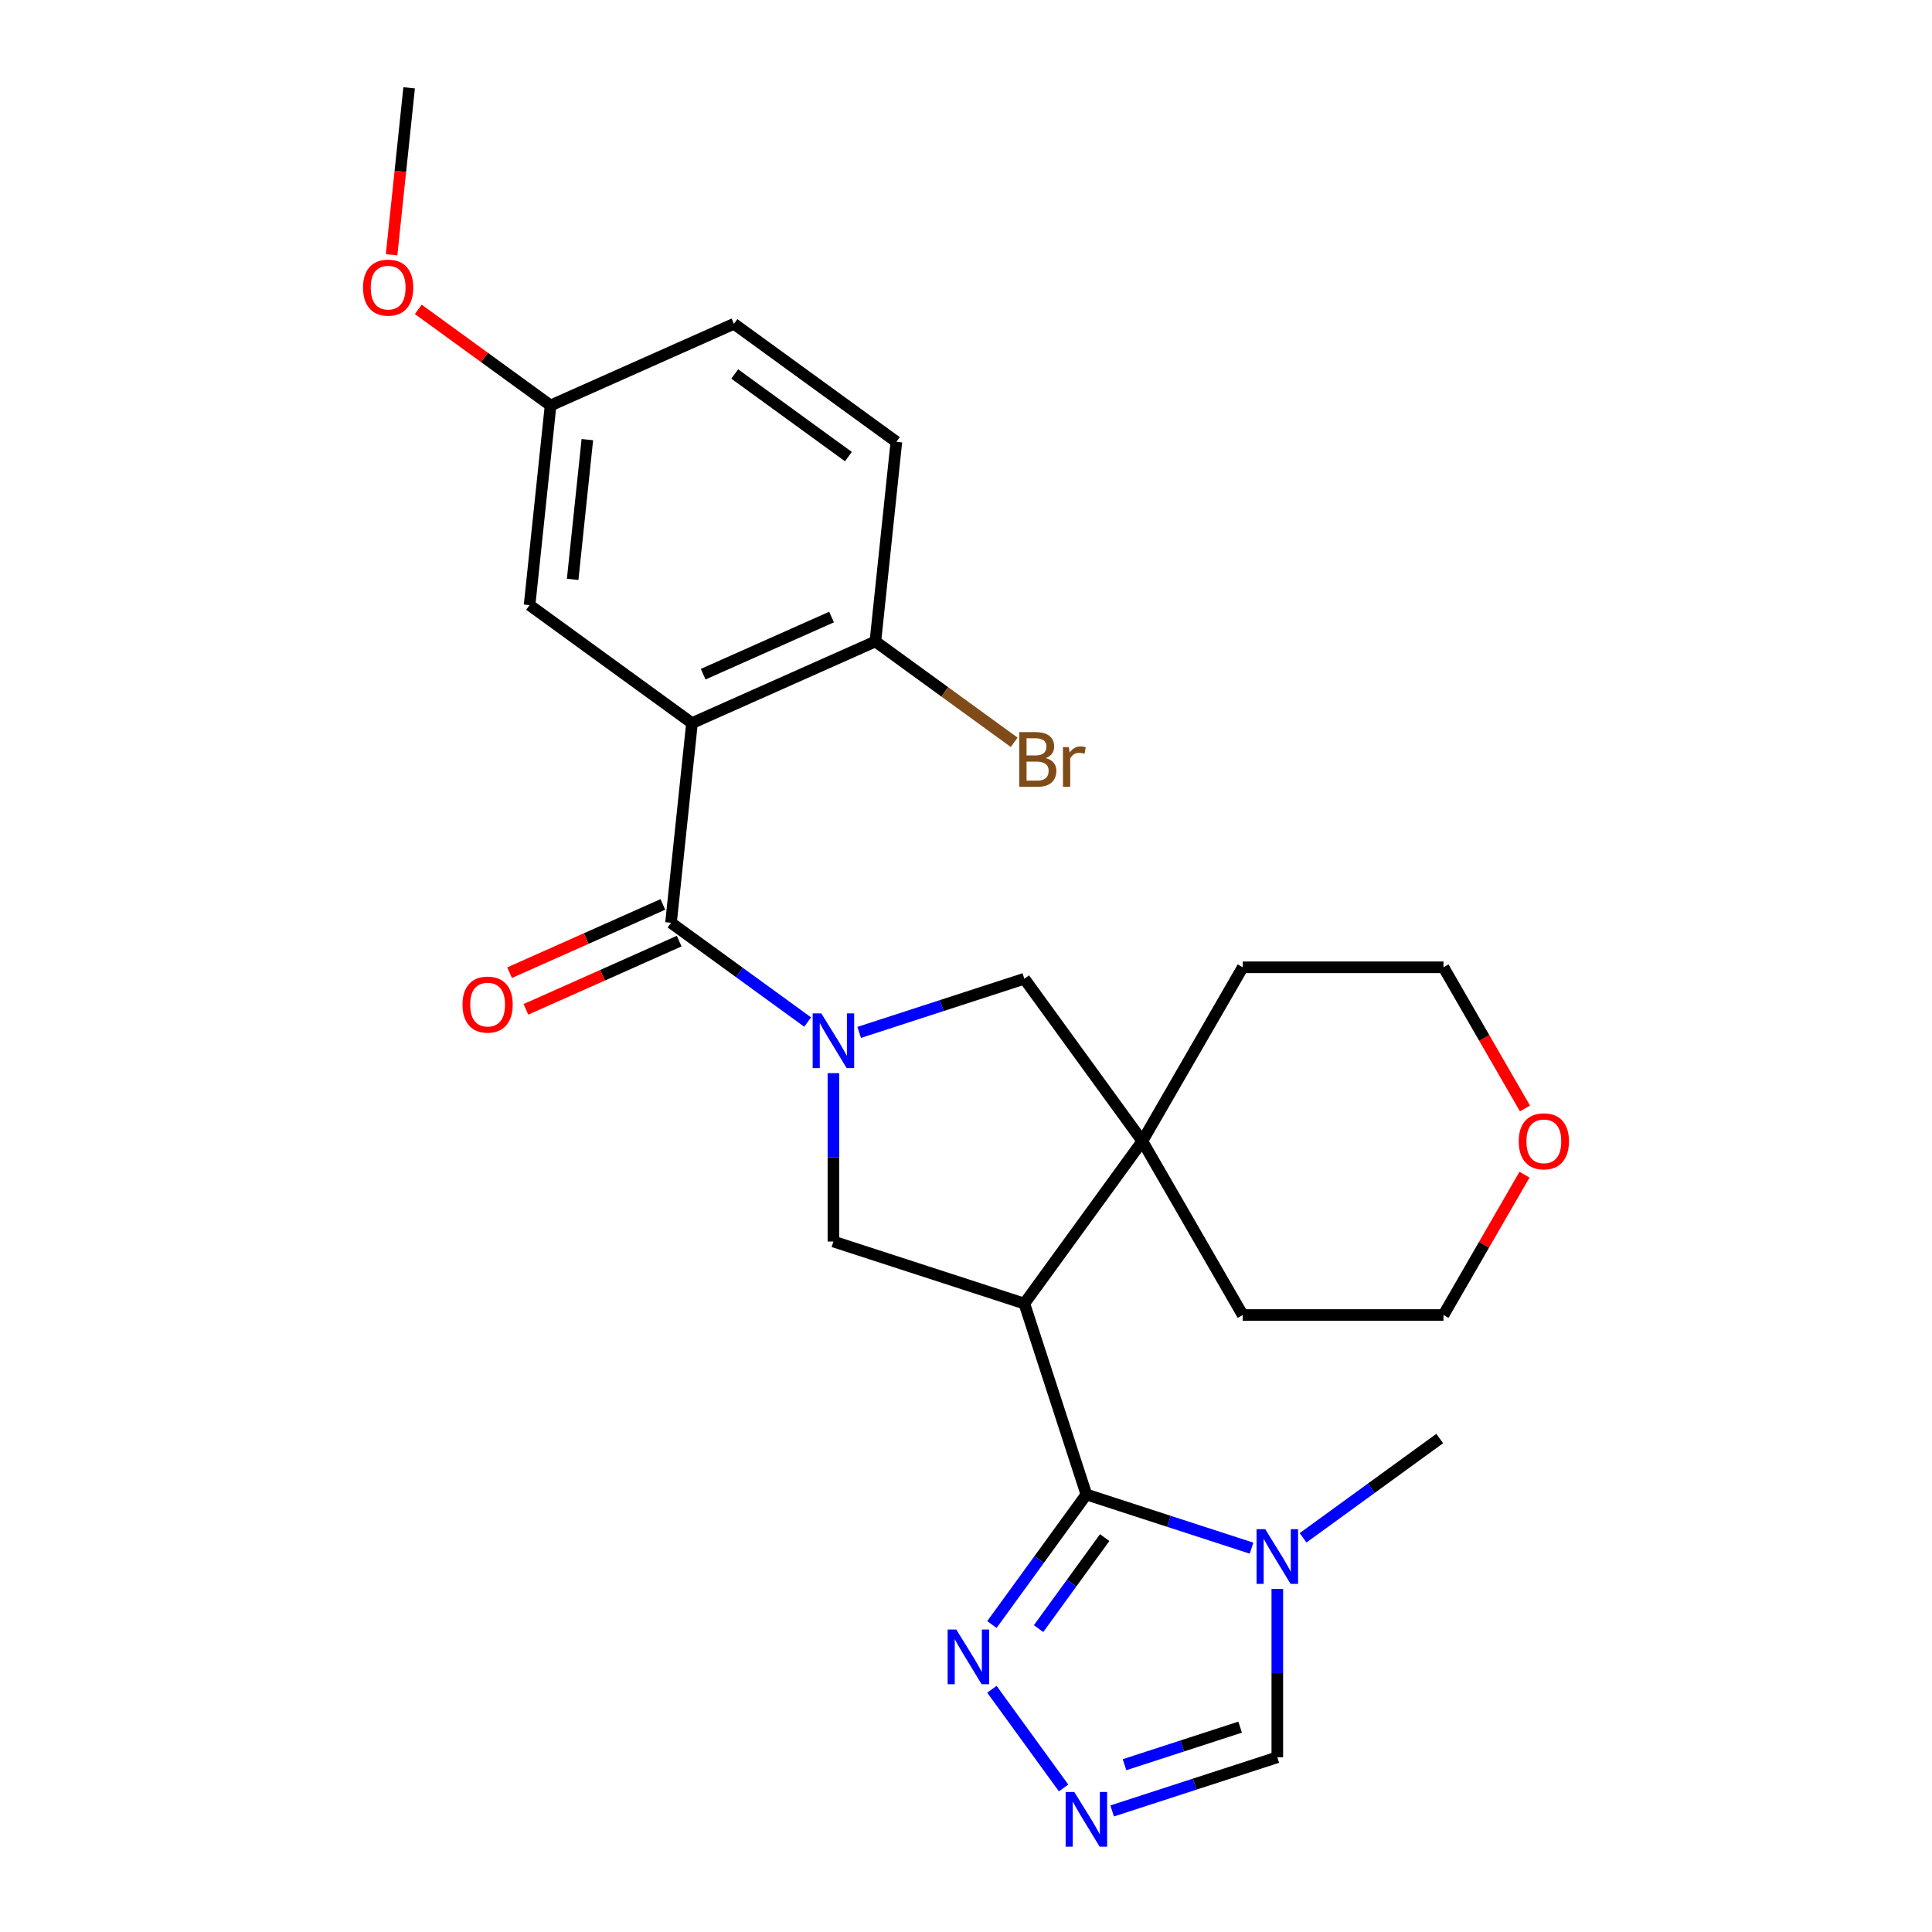 <?xml version='1.0' encoding='iso-8859-1'?>
<svg version='1.1' baseProfile='full'
              xmlns='http://www.w3.org/2000/svg'
                      xmlns:rdkit='http://www.rdkit.org/xml'
                      xmlns:xlink='http://www.w3.org/1999/xlink'
                  xml:space='preserve'
width='1000px' height='1000px' viewBox='0 0 1000 1000'>
<!-- END OF HEADER -->
<rect style='opacity:1.0;fill:#FFFFFF;stroke:none' width='1000' height='1000' x='0' y='0'> </rect>
<path class='bond-2' d='M 418.038,529.013 L 382.675,503.32' style='fill:none;fill-rule:evenodd;stroke:#0000FF;stroke-width:6px;stroke-linecap:butt;stroke-linejoin:miter;stroke-opacity:1' />
<path class='bond-2' d='M 382.675,503.32 L 347.311,477.627' style='fill:none;fill-rule:evenodd;stroke:#000000;stroke-width:6px;stroke-linecap:butt;stroke-linejoin:miter;stroke-opacity:1' />
<path class='bond-5' d='M 431.376,555.462 L 431.376,599.037' style='fill:none;fill-rule:evenodd;stroke:#0000FF;stroke-width:6px;stroke-linecap:butt;stroke-linejoin:miter;stroke-opacity:1' />
<path class='bond-5' d='M 431.376,599.037 L 431.376,642.613' style='fill:none;fill-rule:evenodd;stroke:#000000;stroke-width:6px;stroke-linecap:butt;stroke-linejoin:miter;stroke-opacity:1' />
<path class='bond-9' d='M 444.714,534.37 L 487.456,520.482' style='fill:none;fill-rule:evenodd;stroke:#0000FF;stroke-width:6px;stroke-linecap:butt;stroke-linejoin:miter;stroke-opacity:1' />
<path class='bond-9' d='M 487.456,520.482 L 530.199,506.594' style='fill:none;fill-rule:evenodd;stroke:#000000;stroke-width:6px;stroke-linecap:butt;stroke-linejoin:miter;stroke-opacity:1' />
<path class='bond-0' d='M 530.199,674.723 L 431.376,642.613' style='fill:none;fill-rule:evenodd;stroke:#000000;stroke-width:6px;stroke-linecap:butt;stroke-linejoin:miter;stroke-opacity:1' />
<path class='bond-1' d='M 530.199,674.723 L 562.309,773.546' style='fill:none;fill-rule:evenodd;stroke:#000000;stroke-width:6px;stroke-linecap:butt;stroke-linejoin:miter;stroke-opacity:1' />
<path class='bond-26' d='M 530.199,674.723 L 591.276,590.658' style='fill:none;fill-rule:evenodd;stroke:#000000;stroke-width:6px;stroke-linecap:butt;stroke-linejoin:miter;stroke-opacity:1' />
<path class='bond-4' d='M 562.309,773.546 L 605.052,787.435' style='fill:none;fill-rule:evenodd;stroke:#000000;stroke-width:6px;stroke-linecap:butt;stroke-linejoin:miter;stroke-opacity:1' />
<path class='bond-4' d='M 605.052,787.435 L 647.795,801.323' style='fill:none;fill-rule:evenodd;stroke:#0000FF;stroke-width:6px;stroke-linecap:butt;stroke-linejoin:miter;stroke-opacity:1' />
<path class='bond-7' d='M 562.309,773.546 L 537.859,807.2' style='fill:none;fill-rule:evenodd;stroke:#000000;stroke-width:6px;stroke-linecap:butt;stroke-linejoin:miter;stroke-opacity:1' />
<path class='bond-7' d='M 537.859,807.2 L 513.408,840.853' style='fill:none;fill-rule:evenodd;stroke:#0000FF;stroke-width:6px;stroke-linecap:butt;stroke-linejoin:miter;stroke-opacity:1' />
<path class='bond-7' d='M 571.787,795.858 L 554.671,819.415' style='fill:none;fill-rule:evenodd;stroke:#000000;stroke-width:6px;stroke-linecap:butt;stroke-linejoin:miter;stroke-opacity:1' />
<path class='bond-7' d='M 554.671,819.415 L 537.556,842.972' style='fill:none;fill-rule:evenodd;stroke:#0000FF;stroke-width:6px;stroke-linecap:butt;stroke-linejoin:miter;stroke-opacity:1' />
<path class='bond-3' d='M 347.311,477.627 L 358.173,374.287' style='fill:none;fill-rule:evenodd;stroke:#000000;stroke-width:6px;stroke-linecap:butt;stroke-linejoin:miter;stroke-opacity:1' />
<path class='bond-13' d='M 343.085,468.135 L 303.421,485.794' style='fill:none;fill-rule:evenodd;stroke:#000000;stroke-width:6px;stroke-linecap:butt;stroke-linejoin:miter;stroke-opacity:1' />
<path class='bond-13' d='M 303.421,485.794 L 263.757,503.454' style='fill:none;fill-rule:evenodd;stroke:#FF0000;stroke-width:6px;stroke-linecap:butt;stroke-linejoin:miter;stroke-opacity:1' />
<path class='bond-13' d='M 351.538,487.12 L 311.874,504.78' style='fill:none;fill-rule:evenodd;stroke:#000000;stroke-width:6px;stroke-linecap:butt;stroke-linejoin:miter;stroke-opacity:1' />
<path class='bond-13' d='M 311.874,504.78 L 272.21,522.439' style='fill:none;fill-rule:evenodd;stroke:#FF0000;stroke-width:6px;stroke-linecap:butt;stroke-linejoin:miter;stroke-opacity:1' />
<path class='bond-11' d='M 358.173,374.287 L 453.099,332.024' style='fill:none;fill-rule:evenodd;stroke:#000000;stroke-width:6px;stroke-linecap:butt;stroke-linejoin:miter;stroke-opacity:1' />
<path class='bond-11' d='M 363.959,348.963 L 430.407,319.378' style='fill:none;fill-rule:evenodd;stroke:#000000;stroke-width:6px;stroke-linecap:butt;stroke-linejoin:miter;stroke-opacity:1' />
<path class='bond-12' d='M 358.173,374.287 L 274.109,313.211' style='fill:none;fill-rule:evenodd;stroke:#000000;stroke-width:6px;stroke-linecap:butt;stroke-linejoin:miter;stroke-opacity:1' />
<path class='bond-10' d='M 661.133,822.414 L 661.133,865.99' style='fill:none;fill-rule:evenodd;stroke:#0000FF;stroke-width:6px;stroke-linecap:butt;stroke-linejoin:miter;stroke-opacity:1' />
<path class='bond-10' d='M 661.133,865.99 L 661.133,909.566' style='fill:none;fill-rule:evenodd;stroke:#000000;stroke-width:6px;stroke-linecap:butt;stroke-linejoin:miter;stroke-opacity:1' />
<path class='bond-18' d='M 674.471,795.966 L 709.834,770.273' style='fill:none;fill-rule:evenodd;stroke:#0000FF;stroke-width:6px;stroke-linecap:butt;stroke-linejoin:miter;stroke-opacity:1' />
<path class='bond-18' d='M 709.834,770.273 L 745.197,744.58' style='fill:none;fill-rule:evenodd;stroke:#000000;stroke-width:6px;stroke-linecap:butt;stroke-linejoin:miter;stroke-opacity:1' />
<path class='bond-6' d='M 591.276,590.658 L 530.199,506.594' style='fill:none;fill-rule:evenodd;stroke:#000000;stroke-width:6px;stroke-linecap:butt;stroke-linejoin:miter;stroke-opacity:1' />
<path class='bond-20' d='M 591.276,590.658 L 643.23,500.67' style='fill:none;fill-rule:evenodd;stroke:#000000;stroke-width:6px;stroke-linecap:butt;stroke-linejoin:miter;stroke-opacity:1' />
<path class='bond-21' d='M 591.276,590.658 L 643.23,680.647' style='fill:none;fill-rule:evenodd;stroke:#000000;stroke-width:6px;stroke-linecap:butt;stroke-linejoin:miter;stroke-opacity:1' />
<path class='bond-8' d='M 513.408,874.369 L 550.51,925.435' style='fill:none;fill-rule:evenodd;stroke:#0000FF;stroke-width:6px;stroke-linecap:butt;stroke-linejoin:miter;stroke-opacity:1' />
<path class='bond-28' d='M 575.647,937.342 L 618.39,923.454' style='fill:none;fill-rule:evenodd;stroke:#0000FF;stroke-width:6px;stroke-linecap:butt;stroke-linejoin:miter;stroke-opacity:1' />
<path class='bond-28' d='M 618.39,923.454 L 661.133,909.566' style='fill:none;fill-rule:evenodd;stroke:#000000;stroke-width:6px;stroke-linecap:butt;stroke-linejoin:miter;stroke-opacity:1' />
<path class='bond-28' d='M 582.048,913.41 L 611.968,903.689' style='fill:none;fill-rule:evenodd;stroke:#0000FF;stroke-width:6px;stroke-linecap:butt;stroke-linejoin:miter;stroke-opacity:1' />
<path class='bond-28' d='M 611.968,903.689 L 641.888,893.967' style='fill:none;fill-rule:evenodd;stroke:#000000;stroke-width:6px;stroke-linecap:butt;stroke-linejoin:miter;stroke-opacity:1' />
<path class='bond-15' d='M 453.099,332.024 L 463.96,228.684' style='fill:none;fill-rule:evenodd;stroke:#000000;stroke-width:6px;stroke-linecap:butt;stroke-linejoin:miter;stroke-opacity:1' />
<path class='bond-17' d='M 453.099,332.024 L 489.022,358.124' style='fill:none;fill-rule:evenodd;stroke:#000000;stroke-width:6px;stroke-linecap:butt;stroke-linejoin:miter;stroke-opacity:1' />
<path class='bond-17' d='M 489.022,358.124 L 524.945,384.223' style='fill:none;fill-rule:evenodd;stroke:#7F4C19;stroke-width:6px;stroke-linecap:butt;stroke-linejoin:miter;stroke-opacity:1' />
<path class='bond-16' d='M 274.109,313.211 L 284.97,209.871' style='fill:none;fill-rule:evenodd;stroke:#000000;stroke-width:6px;stroke-linecap:butt;stroke-linejoin:miter;stroke-opacity:1' />
<path class='bond-16' d='M 296.406,299.882 L 304.009,227.544' style='fill:none;fill-rule:evenodd;stroke:#000000;stroke-width:6px;stroke-linecap:butt;stroke-linejoin:miter;stroke-opacity:1' />
<path class='bond-14' d='M 789.073,608.016 L 768.106,644.331' style='fill:none;fill-rule:evenodd;stroke:#FF0000;stroke-width:6px;stroke-linecap:butt;stroke-linejoin:miter;stroke-opacity:1' />
<path class='bond-14' d='M 768.106,644.331 L 747.14,680.647' style='fill:none;fill-rule:evenodd;stroke:#000000;stroke-width:6px;stroke-linecap:butt;stroke-linejoin:miter;stroke-opacity:1' />
<path class='bond-27' d='M 789.327,573.741 L 768.233,537.206' style='fill:none;fill-rule:evenodd;stroke:#FF0000;stroke-width:6px;stroke-linecap:butt;stroke-linejoin:miter;stroke-opacity:1' />
<path class='bond-27' d='M 768.233,537.206 L 747.14,500.67' style='fill:none;fill-rule:evenodd;stroke:#000000;stroke-width:6px;stroke-linecap:butt;stroke-linejoin:miter;stroke-opacity:1' />
<path class='bond-29' d='M 463.96,228.684 L 379.896,167.607' style='fill:none;fill-rule:evenodd;stroke:#000000;stroke-width:6px;stroke-linecap:butt;stroke-linejoin:miter;stroke-opacity:1' />
<path class='bond-29' d='M 439.135,236.335 L 380.29,193.582' style='fill:none;fill-rule:evenodd;stroke:#000000;stroke-width:6px;stroke-linecap:butt;stroke-linejoin:miter;stroke-opacity:1' />
<path class='bond-19' d='M 284.97,209.871 L 379.896,167.607' style='fill:none;fill-rule:evenodd;stroke:#000000;stroke-width:6px;stroke-linecap:butt;stroke-linejoin:miter;stroke-opacity:1' />
<path class='bond-22' d='M 284.97,209.871 L 250.737,184.999' style='fill:none;fill-rule:evenodd;stroke:#000000;stroke-width:6px;stroke-linecap:butt;stroke-linejoin:miter;stroke-opacity:1' />
<path class='bond-22' d='M 250.737,184.999 L 216.503,160.127' style='fill:none;fill-rule:evenodd;stroke:#FF0000;stroke-width:6px;stroke-linecap:butt;stroke-linejoin:miter;stroke-opacity:1' />
<path class='bond-24' d='M 643.23,500.67 L 747.14,500.67' style='fill:none;fill-rule:evenodd;stroke:#000000;stroke-width:6px;stroke-linecap:butt;stroke-linejoin:miter;stroke-opacity:1' />
<path class='bond-23' d='M 643.23,680.647 L 747.14,680.647' style='fill:none;fill-rule:evenodd;stroke:#000000;stroke-width:6px;stroke-linecap:butt;stroke-linejoin:miter;stroke-opacity:1' />
<path class='bond-25' d='M 202.684,131.877 L 207.225,88.666' style='fill:none;fill-rule:evenodd;stroke:#FF0000;stroke-width:6px;stroke-linecap:butt;stroke-linejoin:miter;stroke-opacity:1' />
<path class='bond-25' d='M 207.225,88.666 L 211.767,45.455' style='fill:none;fill-rule:evenodd;stroke:#000000;stroke-width:6px;stroke-linecap:butt;stroke-linejoin:miter;stroke-opacity:1' />
<path  class='atom-0' d='M 425.116 524.544
L 434.396 539.544
Q 435.316 541.024, 436.796 543.704
Q 438.276 546.384, 438.356 546.544
L 438.356 524.544
L 442.116 524.544
L 442.116 552.864
L 438.236 552.864
L 428.276 536.464
Q 427.116 534.544, 425.876 532.344
Q 424.676 530.144, 424.316 529.464
L 424.316 552.864
L 420.636 552.864
L 420.636 524.544
L 425.116 524.544
' fill='#0000FF'/>
<path  class='atom-5' d='M 654.873 791.496
L 664.153 806.496
Q 665.073 807.976, 666.553 810.656
Q 668.033 813.336, 668.113 813.496
L 668.113 791.496
L 671.873 791.496
L 671.873 819.816
L 667.993 819.816
L 658.033 803.416
Q 656.873 801.496, 655.633 799.296
Q 654.433 797.096, 654.073 796.416
L 654.073 819.816
L 650.393 819.816
L 650.393 791.496
L 654.873 791.496
' fill='#0000FF'/>
<path  class='atom-8' d='M 494.973 843.451
L 504.253 858.451
Q 505.173 859.931, 506.653 862.611
Q 508.133 865.291, 508.213 865.451
L 508.213 843.451
L 511.973 843.451
L 511.973 871.771
L 508.093 871.771
L 498.133 855.371
Q 496.973 853.451, 495.733 851.251
Q 494.533 849.051, 494.173 848.371
L 494.173 871.771
L 490.493 871.771
L 490.493 843.451
L 494.973 843.451
' fill='#0000FF'/>
<path  class='atom-9' d='M 556.049 927.515
L 565.329 942.515
Q 566.249 943.995, 567.729 946.675
Q 569.209 949.355, 569.289 949.515
L 569.289 927.515
L 573.049 927.515
L 573.049 955.835
L 569.169 955.835
L 559.209 939.435
Q 558.049 937.515, 556.809 935.315
Q 555.609 933.115, 555.249 932.435
L 555.249 955.835
L 551.569 955.835
L 551.569 927.515
L 556.049 927.515
' fill='#0000FF'/>
<path  class='atom-14' d='M 239.386 519.971
Q 239.386 513.171, 242.746 509.371
Q 246.106 505.571, 252.386 505.571
Q 258.666 505.571, 262.026 509.371
Q 265.386 513.171, 265.386 519.971
Q 265.386 526.851, 261.986 530.771
Q 258.586 534.651, 252.386 534.651
Q 246.146 534.651, 242.746 530.771
Q 239.386 526.891, 239.386 519.971
M 252.386 531.451
Q 256.706 531.451, 259.026 528.571
Q 261.386 525.651, 261.386 519.971
Q 261.386 514.411, 259.026 511.611
Q 256.706 508.771, 252.386 508.771
Q 248.066 508.771, 245.706 511.571
Q 243.386 514.371, 243.386 519.971
Q 243.386 525.691, 245.706 528.571
Q 248.066 531.451, 252.386 531.451
' fill='#FF0000'/>
<path  class='atom-15' d='M 786.094 590.738
Q 786.094 583.938, 789.454 580.138
Q 792.814 576.338, 799.094 576.338
Q 805.374 576.338, 808.734 580.138
Q 812.094 583.938, 812.094 590.738
Q 812.094 597.618, 808.694 601.538
Q 805.294 605.418, 799.094 605.418
Q 792.854 605.418, 789.454 601.538
Q 786.094 597.658, 786.094 590.738
M 799.094 602.218
Q 803.414 602.218, 805.734 599.338
Q 808.094 596.418, 808.094 590.738
Q 808.094 585.178, 805.734 582.378
Q 803.414 579.538, 799.094 579.538
Q 794.774 579.538, 792.414 582.338
Q 790.094 585.138, 790.094 590.738
Q 790.094 596.458, 792.414 599.338
Q 794.774 602.218, 799.094 602.218
' fill='#FF0000'/>
<path  class='atom-18' d='M 541.303 392.38
Q 544.023 393.14, 545.383 394.82
Q 546.783 396.46, 546.783 398.9
Q 546.783 402.82, 544.263 405.06
Q 541.783 407.26, 537.063 407.26
L 527.543 407.26
L 527.543 378.94
L 535.903 378.94
Q 540.743 378.94, 543.183 380.9
Q 545.623 382.86, 545.623 386.46
Q 545.623 390.74, 541.303 392.38
M 531.343 382.14
L 531.343 391.02
L 535.903 391.02
Q 538.703 391.02, 540.143 389.9
Q 541.623 388.74, 541.623 386.46
Q 541.623 382.14, 535.903 382.14
L 531.343 382.14
M 537.063 404.06
Q 539.823 404.06, 541.303 402.74
Q 542.783 401.42, 542.783 398.9
Q 542.783 396.58, 541.143 395.42
Q 539.543 394.22, 536.463 394.22
L 531.343 394.22
L 531.343 404.06
L 537.063 404.06
' fill='#7F4C19'/>
<path  class='atom-18' d='M 553.223 386.7
L 553.663 389.54
Q 555.823 386.34, 559.343 386.34
Q 560.463 386.34, 561.983 386.74
L 561.383 390.1
Q 559.663 389.7, 558.703 389.7
Q 557.023 389.7, 555.903 390.38
Q 554.823 391.02, 553.943 392.58
L 553.943 407.26
L 550.183 407.26
L 550.183 386.7
L 553.223 386.7
' fill='#7F4C19'/>
<path  class='atom-23' d='M 187.906 148.875
Q 187.906 142.075, 191.266 138.275
Q 194.626 134.475, 200.906 134.475
Q 207.186 134.475, 210.546 138.275
Q 213.906 142.075, 213.906 148.875
Q 213.906 155.755, 210.506 159.675
Q 207.106 163.555, 200.906 163.555
Q 194.666 163.555, 191.266 159.675
Q 187.906 155.795, 187.906 148.875
M 200.906 160.355
Q 205.226 160.355, 207.546 157.475
Q 209.906 154.555, 209.906 148.875
Q 209.906 143.315, 207.546 140.515
Q 205.226 137.675, 200.906 137.675
Q 196.586 137.675, 194.226 140.475
Q 191.906 143.275, 191.906 148.875
Q 191.906 154.595, 194.226 157.475
Q 196.586 160.355, 200.906 160.355
' fill='#FF0000'/>
</svg>
